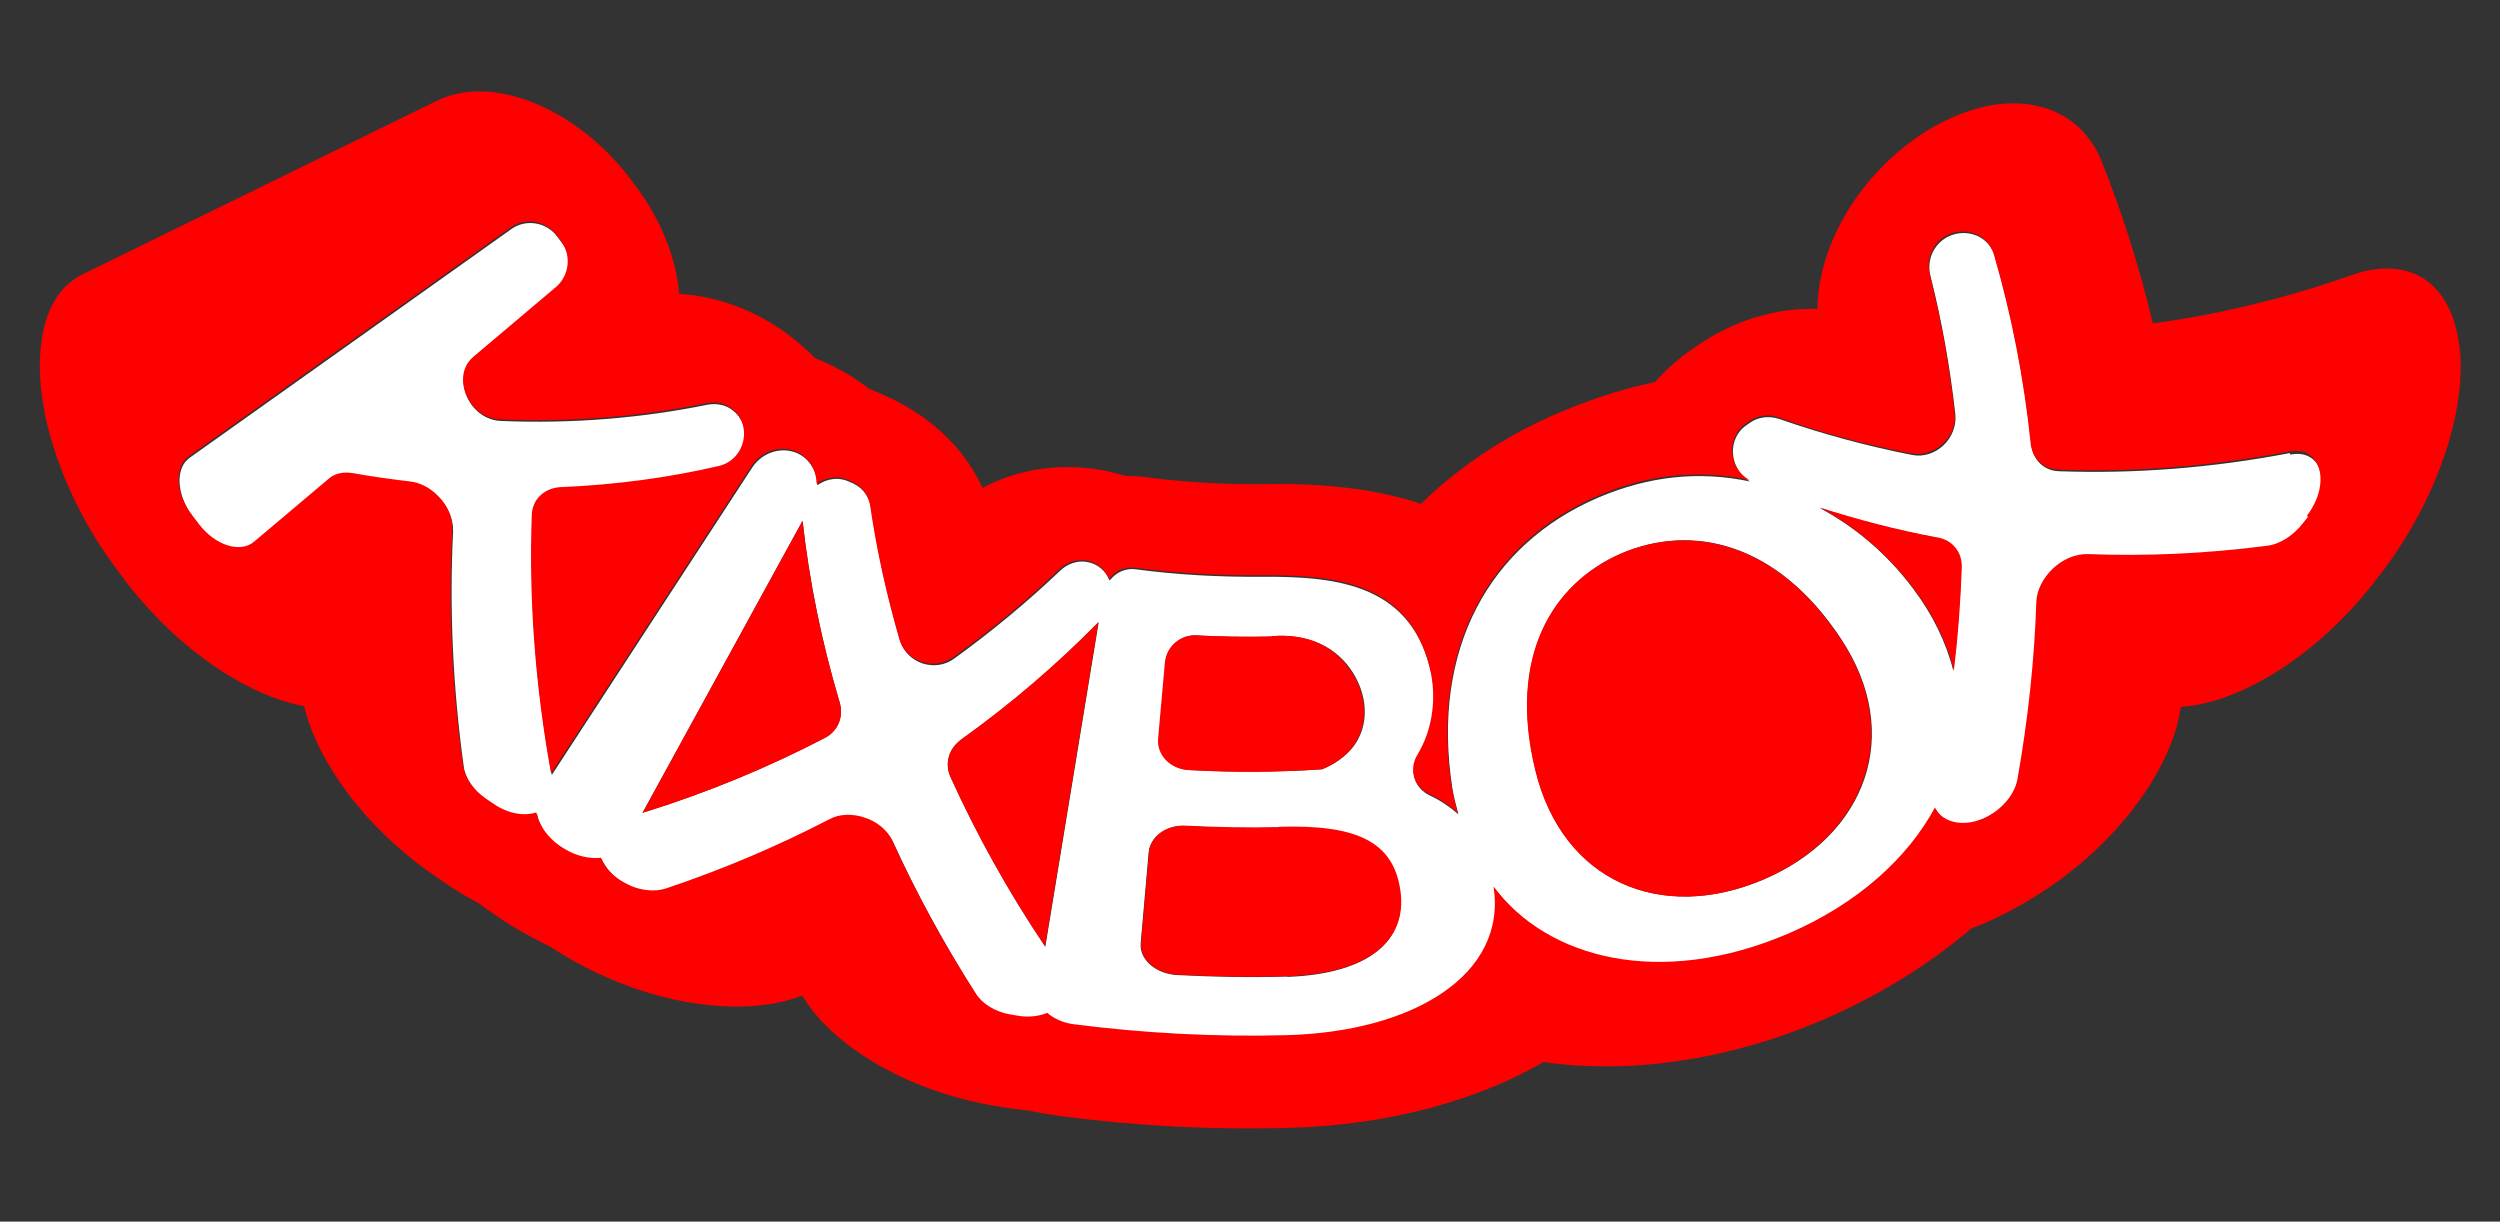 <?xml version="1.0" encoding="UTF-8"?> <svg xmlns="http://www.w3.org/2000/svg" id="Layer_1" data-name="Layer 1" version="1.1" viewBox="0 0 661 323"><rect x="0" y="0" width="661" height="323" fill="#333333" stroke="none"/><defs><style> .cls-1 { fill: red; } .cls-1, .cls-2 { stroke-width: 0px; } .cls-2 { fill: #fff; } </style></defs><path class="cls-2" d="M605.4,119.8c-20.9,4-41.3,5.5-60.9,4.8-4.1-.1-7-3-7.4-7-1.8-17.3-5.1-34-9.7-49.9-2.1-7-11.1-8.1-15.4-2.6,0,0,0,0,0,0-1.7,2.2-2.3,5.1-1.6,7.8,3,11.9,5.2,24.1,6.6,36.7.3,3.1-1,6.1-3.1,8.1-2.2,2.1-5.3,3.2-8.3,2.6-12.2-2.4-23.9-5.6-35.1-9.5-2.7-.9-5.5-.6-7.7.9-.3.2-.7.5-1,.7-5.2,3.5-4.7,11.6.9,14.9-13.4-2.8-26.6-1.5-40.2,4.3-28.6,12.3-44.2,39.9-38.5,76.8.4,2.4,1,4.7,1.6,6.9-2.3-2-4.8-3.7-7.6-5-4.2-2-5.4-6.7-3-10.4,3.7-5.9,5-13.6,3.6-21.2-5-24.1-24.6-26.3-44.7-26.2-11.3.1-22.6-.5-33.8-2-2.6-.3-5.1.9-6.7,3-1-2.5-3.1-4.4-5.9-4.9,0,0,0,0,0,0-2.5-.5-5.2.4-7.2,2.3-8.6,8.2-18,16-28.1,23.3-2.5,1.8-5.6,2.1-8.3,1.2-2.7-.9-5.1-3.1-5.9-6-3.4-11.7-6-23.5-7.7-35.1-.4-2.8-2-5.1-4.4-6.3-.4-.2-.7-.4-1.1-.5-2.9-1.5-6.2-1-8.7.8,0-3.2-1.6-6.3-4.4-8-4.2-2.5-9.9-1.1-12.8,3.3-17.7,27.1-35.3,54.2-53,81.3-4.3-23.2-5.9-46.1-5.1-68.3.2-4.2,3.4-7.2,7.6-7.4,14.6-.6,28.6-2.6,41.9-5.6,7.2-1.7,8.9-11.1,3.3-15.2-1.8-1.4-4.2-1.8-6.5-1.4-17.2,3.5-35.6,5.1-54.7,4.3-2.8-.1-5.3-1.5-7-3.4-3.4-3.8-4.1-9.9,0-13.2,7.3-6.2,14.6-12.3,21.9-18.5,3.6-3.1,4.1-8.4,1.2-12.1-.4-.5-.8-1.1-1.2-1.6-2.8-3.7-8.1-4.7-12-2-28.4,20.2-56.7,40.3-85.1,60.5-3.9,2.7-3.6,9.7.7,15.5.6.8,1.3,1.7,1.9,2.5,4.4,5.7,11,7.6,14.6,4.6,6.6-5.6,13.2-11.1,19.8-16.7,1.6-1.4,3.9-1.9,6.3-1.4,5.1.9,10.1,1.6,15.1,2.2,2.8.3,5.5,1.8,7.5,3.9,2.3,2.4,3.8,5.7,3.7,8.9-1,20.2-.1,41,2.8,62.1.4,3.2,2.7,6.6,6,8.9.7.5,1.5,1,2.2,1.5,3.9,2.7,8.1,3.3,11.2,2.2.6,3.5,3.3,7.2,7.4,9.6,3.2,1.9,6.7,2.7,9.7,2.4,1.1,2.5,3.3,5,6.6,6.8,3.5,1.9,7.5,2.3,10.6,1.3,15.1-5.1,29.5-11.3,43-18.2,2.9-1.5,6.5-1.5,9.6-.5,3.2,1.1,6,3.3,7.3,6.2,6.2,13.6,13.6,27.1,22,40.3,1.7,2.7,5.1,4.8,9,5.5.6.1,1.2.2,1.8.3,3.1.5,5.8.2,8.1-.7,1.7,1.5,4.1,2.7,6.9,3,18.7,2.4,37.6,3.4,56.4,2.9,33.5-.8,58.3-15.9,54.7-39.3,14.3,19.1,44.1,26.9,77.8,12.5,18.5-8,31.8-20.2,38.9-33.4,2,4.4,9,5.7,15.5,1.4,3.4-2.2,5.7-5.5,6.3-8.8,2.8-15.8,4.5-31.5,5-46.9.1-3.3,1.9-6.6,4.4-8.9,2.6-2.4,5.9-3.9,9.3-3.8,15.3.6,31.2-.1,47.3-2.2,3.3-.4,6.9-2.7,9.6-6.1.4-.5.8-1,1.2-1.5,6.6-8.8,3.5-18.6-4.8-16.9ZM218.1,195.1c-15,7.8-31.1,14.5-48.2,19.8,14.1-25.7,28.2-51.5,42.3-77.2,1.8,15.9,5,31.9,9.8,48,1.1,3.7-.4,7.6-3.9,9.4ZM276.3,250.2c-9.8-14.6-18.1-29.6-25-44.8-1.6-3.6-.4-7.5,2.8-9.8,13.4-9.5,25.5-20,36.4-31.1-4.7,28.6-9.4,57.1-14.1,85.7ZM306.4,195.3c.6-6.7,1.2-13.5,1.8-20.2.4-4.2,4.1-7.4,8.2-7.1,6.6.4,13.2.5,19.8.3.1,0,.8-.1,2-.2,3.6,0,11.2.4,17,6.5,5.1,5.4,7.7,14.1,3.7,21.2-2.7,4.6-7.3,6.8-9.3,7.6-11.7.8-23.4.8-35.1.2-4.8-.3-8.3-4-7.9-8.3ZM340.4,258.2c-9.7.3-19.5.1-29.2-.4-5.7-.3-10-4.2-9.6-8.4.7-8,1.4-16,2.1-24,.4-4.2,4.7-7.3,9.7-7,8.2.5,16.4.6,24.6.4,20.2-.6,30.3,3.7,32.1,17.1,1.8,12.7-8,21.6-29.8,22.4ZM466.4,232.5c-27.1,11.6-53.3.7-60.4-28.9-7.2-29.7,4.2-49.2,22.8-57.3,18.5-7.9,41-3,57.9,22.5,16.9,25.4,6.6,52.2-20.3,63.7ZM516.5,177.5c-1.9-7.6-5.5-15-10.7-21.9-7.1-9.5-15.7-16.5-24.7-21.3,10,3.2,20.3,5.9,31,7.9,3.9.7,6.6,3.9,6.4,7.9-.3,9.1-.9,18.2-2.1,27.4Z"></path><path class="cls-1" d="M650.4,92.8c-1.8-18.7-13.8-25.4-28.8-20-17.7,6.2-35.2,10.4-52.4,12.7-3.5-14.9-8.1-29.2-13.5-42.8-5.4-13.4-18.5-17.6-31.9-14.3-11.8,3-22.9,10.9-31.1,21.3-7.6,9.8-12,21-12.2,32-11-.4-22.2,3.1-31.9,9.8-.3.2-.6.4-.9.6-3.8,2.6-7.2,5.6-10.1,8.9-8.5,1.8-16.8,4.5-25.1,8-11.7,5-21.9,11.2-31.3,19.2-1.9,1.6-3.7,3.3-5.5,5-12.5-4.1-26.2-5.5-42.3-5.2-10.1.1-20.2-.5-30.2-1.8-1.9-.2-3.8-.4-5.7-.4-1.8-.5-3.7-1-5.6-1.4-11.3-2.1-22.6-.5-32.1,4.6-4.5-9.7-12.5-17.8-22.9-23-.3-.2-.6-.3-1-.5-2-1-4.1-1.9-6.1-2.7-1.7-1.3-3.6-2.6-5.5-3.8-2.9-1.7-5.8-3.1-8.8-4.3-2.2-2.3-4.7-4.4-7.3-6.4-8.6-6.3-18.6-10-28.6-10.6-.9-10-5.1-20.1-11.9-29-.4-.5-.7-1-1.1-1.5-7.7-10.1-18.2-18-29.4-21.4-7.7-2.3-15.3-2.3-21.8.9-31.2,15.3-62.5,30.6-93.7,45.9-6.5,3.2-10.6,10.6-11.1,21.6-.9,16,6.6,38.4,20.7,56.9.7.9,1.3,1.8,2,2.7,14,18.2,32.3,30.2,47.1,32.9,3.5,14.6,15.9,31.9,34,44.5.8.5,1.6,1.1,2.3,1.6,3.3,2.3,6.6,4.3,10,6.1,3.1,2.3,6.4,4.6,9.8,6.6,2.9,1.7,5.9,3.3,8.8,4.7,2.8,1.8,5.6,3.5,8.6,5.1,21.3,11.2,44.1,13.5,58.2,7.9,7.7,13,27,25,50.4,29.1.6.1,1.3.2,1.9.3,2.7.5,5.4.8,8,1.1,2.6.6,5.3,1,8,1.4,20,2.6,40.2,3.7,60.4,3.1,26.6-.7,50.1-7.4,67.3-17.4,22.2,3.2,48.6-.2,74.4-11.4,14.5-6.3,27.7-14.5,38.7-23.9,6.6-2.5,13.2-6,19.6-10.2,20.3-13.5,33.7-33,35.8-48.4,15.4-1,36-13.2,51.8-33.8.4-.6.8-1.1,1.3-1.7,14.8-19.4,22.3-42.7,20.7-58.9ZM610.2,136.7c-.4.5-.8,1-1.2,1.5-2.6,3.4-6.2,5.7-9.6,6.1-16.2,2.1-32,2.8-47.3,2.2-3.4-.1-6.7,1.4-9.3,3.8-2.5,2.4-4.3,5.6-4.4,8.9-.5,15.4-2.2,31.1-5,46.9-.6,3.2-2.9,6.5-6.3,8.8-6.5,4.4-13.5,3-15.5-1.4-7.1,13.2-20.3,25.4-38.9,33.4-33.8,14.4-63.6,6.6-77.8-12.5,3.6,23.4-21.3,38.4-54.7,39.3-18.8.5-37.7-.5-56.4-2.9-2.8-.4-5.2-1.5-6.9-3-2.2.9-5,1.3-8.1.7-.6-.1-1.2-.2-1.8-.3-3.9-.7-7.3-2.8-9-5.5-8.5-13.2-15.8-26.7-22-40.3-1.4-3-4.2-5.2-7.3-6.2-3.2-1.1-6.7-1.1-9.6.5-13.5,7-27.8,13.1-43,18.2-3.1,1-7.1.6-10.6-1.3-3.3-1.7-5.6-4.2-6.6-6.8-3,.3-6.5-.4-9.7-2.4-4.1-2.4-6.7-6.1-7.4-9.6-3,1-7.2.5-11.2-2.2-.7-.5-1.5-1-2.2-1.5-3.3-2.3-5.6-5.6-6-8.9-3-21.1-3.9-41.9-2.8-62.1.2-3.2-1.3-6.5-3.7-8.9-2-2.1-4.7-3.6-7.5-3.9-5-.6-10.1-1.3-15.1-2.2-2.4-.4-4.7,0-6.3,1.4-6.6,5.6-13.2,11.1-19.8,16.7-3.6,3.1-10.2,1.1-14.6-4.6-.6-.8-1.3-1.7-1.9-2.5-4.4-5.7-4.6-12.8-.7-15.5,28.4-20.2,56.7-40.3,85.1-60.5,3.9-2.7,9.2-1.7,12,2,.4.5.8,1.1,1.2,1.6,2.8,3.7,2.3,9-1.2,12.1-7.3,6.2-14.6,12.3-21.9,18.5-4,3.3-3.4,9.3,0,13.2,1.8,2,4.2,3.3,7,3.4,19.1.8,37.5-.8,54.7-4.3,2.3-.5,4.7,0,6.5,1.4,5.6,4,3.9,13.4-3.3,15.2-13.3,3.1-27.4,5-41.9,5.6-4.2.2-7.5,3.2-7.6,7.4-.8,22.2.9,45.1,5.1,68.3,17.7-27.1,35.3-54.2,53-81.3,2.9-4.4,8.6-5.8,12.8-3.3,2.8,1.7,4.4,4.7,4.4,8,2.5-1.7,5.8-2.3,8.7-.8.4.2.7.4,1.1.5,2.4,1.2,4,3.5,4.4,6.3,1.7,11.6,4.3,23.4,7.7,35.1.9,3,3.2,5.1,5.9,6,2.7.9,5.8.6,8.3-1.2,10.1-7.2,19.5-15,28.1-23.3,2-1.9,4.6-2.7,7.2-2.3,0,0,0,0,0,0,2.9.5,4.9,2.5,5.9,4.9,1.6-2.1,4.1-3.3,6.7-3,11.2,1.5,22.5,2.1,33.8,2,20.2-.1,39.8,2.1,44.7,26.2,1.4,7.6,0,15.2-3.6,21.2-2.3,3.7-1.2,8.4,3,10.4,2.8,1.3,5.4,3,7.6,5-.6-2.2-1.2-4.6-1.6-6.9-5.6-36.9,10-64.5,38.5-76.8,13.6-5.9,26.9-7.1,40.2-4.3-5.6-3.2-6.1-11.3-.9-14.9.3-.2.7-.5,1-.7,2.2-1.5,5-1.9,7.7-.9,11.2,4,22.9,7.2,35.1,9.5,3.1.6,6.1-.5,8.3-2.6,2.2-2,3.5-5,3.1-8.1-1.4-12.6-3.6-24.9-6.6-36.7-.7-2.7,0-5.6,1.6-7.8,0,0,0,0,0,0,4.3-5.5,13.3-4.4,15.4,2.6,4.6,15.9,7.9,32.6,9.7,49.9.4,4,3.3,6.9,7.4,7,19.6.7,40-.8,60.9-4.8,8.2-1.7,11.4,8.1,4.8,16.9Z"></path><path class="cls-1" d="M512.2,142.1c-10.7-2-21-4.7-31-7.9,8.9,4.8,17.5,11.8,24.7,21.3,5.2,6.9,8.9,14.3,10.7,21.9,1.1-9.2,1.8-18.4,2.1-27.4.1-4.1-2.5-7.2-6.4-7.9Z"></path><path class="cls-1" d="M428.7,146.3c-18.6,8.1-30,27.6-22.8,57.3,7.2,29.6,33.4,40.5,60.4,28.9,26.8-11.6,37.1-38.4,20.3-63.7-16.9-25.5-39.4-30.3-57.9-22.5Z"></path><path class="cls-1" d="M212.2,137.7c-14.1,25.7-28.2,51.5-42.3,77.2,17.1-5.3,33.2-12,48.2-19.8,3.6-1.9,5-5.7,3.9-9.4-4.8-16.1-8.1-32.1-9.8-48Z"></path><path class="cls-1" d="M338.1,218.7c-8.2.2-16.4,0-24.6-.4-5-.3-9.3,2.8-9.7,7-.7,8-1.4,16-2.1,24-.4,4.2,3.9,8.1,9.6,8.4,9.7.5,19.5.7,29.2.4,21.8-.8,31.5-9.7,29.8-22.4-1.8-13.4-11.9-17.7-32.1-17.1Z"></path><path class="cls-1" d="M254.1,195.6c-3.2,2.3-4.4,6.2-2.8,9.8,6.9,15.2,15.2,30.2,25,44.8,4.7-28.6,9.4-57.1,14.1-85.7-10.9,11.1-23,21.5-36.4,31.1Z"></path><path class="cls-1" d="M314.3,203.6c11.7.7,23.4.6,35.1-.2,2-.8,6.7-2.9,9.3-7.6,4-7.1,1.4-15.7-3.7-21.2-5.8-6.2-13.3-6.6-17-6.5-1.1,0-1.9.1-2,.2-6.6.1-13.2,0-19.8-.3-4.1-.2-7.8,2.9-8.2,7.1-.6,6.7-1.2,13.5-1.8,20.2-.4,4.2,3.1,8,7.9,8.3Z"></path></svg> 